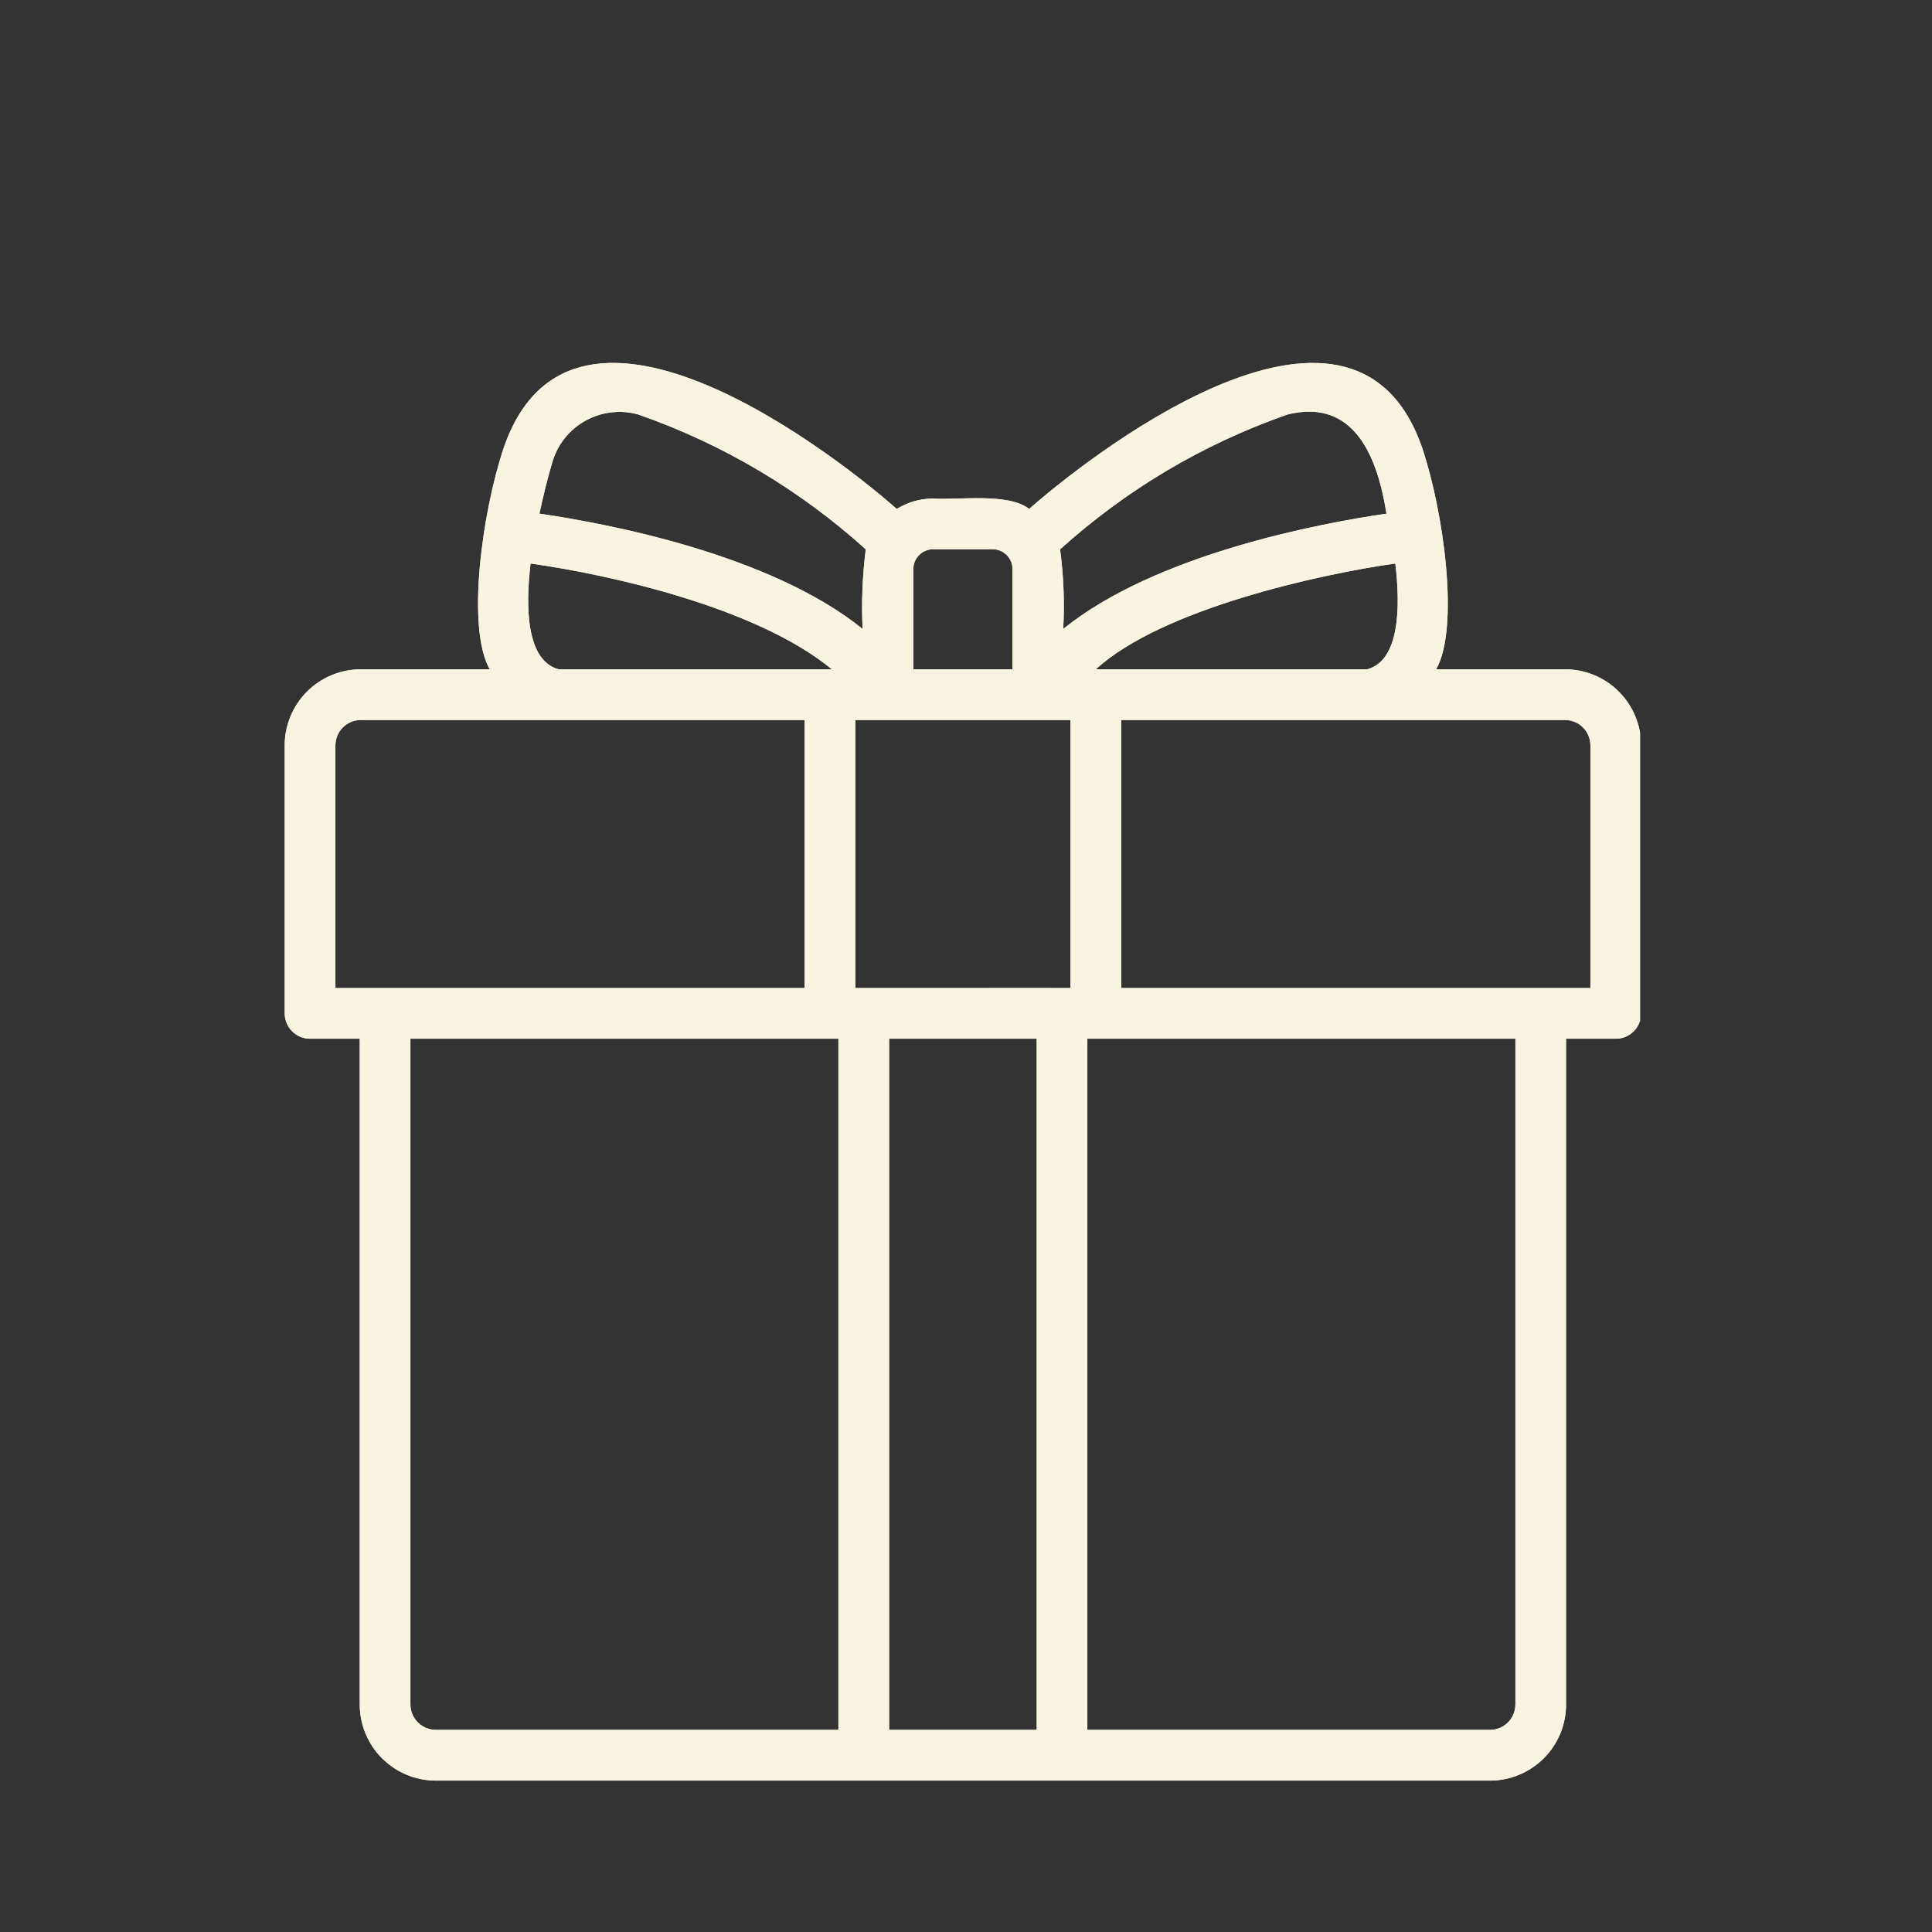<svg xmlns="http://www.w3.org/2000/svg" xmlns:xlink="http://www.w3.org/1999/xlink" width="150" zoomAndPan="magnify" viewBox="0 0 112.5 112.5" height="150" preserveAspectRatio="xMidYMid meet" version="1.0"><rect x="0" y="0" width="112.5" height="112.5" fill="#333333" stroke="none"/><defs><clipPath id="11dee47034"><path d="M 16.352 21 L 95.5 21 L 95.5 103.684 L 16.352 103.684 Z M 16.352 21 " clip-rule="nonzero"/></clipPath></defs><g clip-path="url(#11dee47034)"><path fill="#f8f4e1" d="M 91.133 38.973 L 83.629 38.973 C 84.992 36.543 84.07 29.852 82.828 26.125 C 78.754 14.148 62.707 27.172 59.926 29.637 C 58.723 28.676 55.762 29.133 54.336 29.031 C 53.574 29.035 52.867 29.234 52.219 29.637 C 49.461 27.188 33.391 14.148 29.32 26.113 C 28.078 29.836 27.145 36.543 28.516 38.973 L 21.008 38.973 C 20.715 38.973 20.43 39.004 20.145 39.059 C 19.859 39.117 19.582 39.199 19.312 39.312 C 19.043 39.422 18.789 39.559 18.547 39.723 C 18.305 39.883 18.082 40.066 17.875 40.273 C 17.672 40.477 17.488 40.699 17.328 40.941 C 17.164 41.184 17.027 41.438 16.918 41.707 C 16.805 41.977 16.723 42.254 16.664 42.539 C 16.605 42.824 16.578 43.109 16.578 43.402 L 16.578 59.012 C 16.578 59.207 16.617 59.395 16.691 59.574 C 16.766 59.754 16.871 59.914 17.012 60.055 C 17.148 60.191 17.309 60.297 17.488 60.375 C 17.672 60.449 17.859 60.484 18.055 60.484 L 20.949 60.484 L 20.949 99.254 C 20.949 99.543 20.977 99.832 21.035 100.117 C 21.09 100.402 21.176 100.68 21.285 100.949 C 21.398 101.215 21.535 101.473 21.695 101.715 C 21.855 101.953 22.039 102.18 22.246 102.383 C 22.453 102.59 22.676 102.773 22.918 102.934 C 23.16 103.098 23.414 103.234 23.684 103.344 C 23.949 103.457 24.227 103.539 24.512 103.598 C 24.797 103.652 25.086 103.684 25.375 103.684 C 33.238 103.684 86.766 103.684 86.766 103.684 C 87.055 103.684 87.344 103.652 87.629 103.598 C 87.914 103.539 88.191 103.457 88.457 103.344 C 88.727 103.234 88.98 103.098 89.223 102.934 C 89.465 102.773 89.688 102.59 89.895 102.383 C 90.102 102.18 90.285 101.953 90.445 101.715 C 90.605 101.473 90.742 101.215 90.855 100.949 C 90.965 100.68 91.051 100.402 91.105 100.117 C 91.164 99.832 91.191 99.543 91.191 99.254 L 91.191 60.484 L 94.086 60.484 C 94.281 60.484 94.469 60.449 94.652 60.375 C 94.832 60.297 94.992 60.191 95.129 60.055 C 95.27 59.914 95.375 59.754 95.449 59.574 C 95.523 59.395 95.562 59.207 95.562 59.012 L 95.562 43.402 C 95.562 43.109 95.531 42.824 95.477 42.539 C 95.418 42.254 95.336 41.977 95.223 41.707 C 95.113 41.438 94.977 41.184 94.812 40.941 C 94.652 40.699 94.469 40.477 94.262 40.273 C 94.059 40.066 93.836 39.883 93.594 39.723 C 93.352 39.559 93.098 39.422 92.828 39.312 C 92.559 39.199 92.281 39.117 91.996 39.059 C 91.711 39.004 91.426 38.973 91.133 38.973 Z M 63.812 38.973 C 67.617 35.473 76.801 33.441 81.25 32.812 C 81.551 35.332 81.512 38.461 79.613 38.973 Z M 62.336 57.535 C 62.227 57.523 49.91 57.543 49.805 57.535 L 49.805 41.926 C 49.805 41.926 61.141 41.926 62.336 41.926 Z M 74.965 24.137 C 78.918 23.148 80.234 26.73 80.734 29.91 C 76.918 30.465 67.328 32.246 61.91 36.625 C 61.996 35.074 61.934 33.527 61.727 31.988 C 65.617 28.488 70.027 25.871 74.965 24.137 Z M 54.336 31.98 L 57.805 31.98 C 57.957 31.984 58.105 32.012 58.246 32.07 C 58.387 32.129 58.512 32.215 58.621 32.32 C 58.727 32.43 58.812 32.555 58.871 32.695 C 58.93 32.836 58.957 32.984 58.957 33.137 L 58.957 38.973 L 53.184 38.973 L 53.184 33.137 C 53.184 32.984 53.211 32.836 53.27 32.695 C 53.328 32.555 53.414 32.43 53.52 32.32 C 53.629 32.215 53.754 32.129 53.895 32.07 C 54.035 32.012 54.184 31.984 54.336 31.98 Z M 32.156 26.934 C 32.23 26.676 32.328 26.43 32.449 26.191 C 32.57 25.953 32.715 25.73 32.879 25.523 C 33.047 25.312 33.23 25.125 33.434 24.949 C 33.637 24.777 33.855 24.629 34.09 24.496 C 34.324 24.367 34.566 24.262 34.82 24.18 C 35.074 24.098 35.332 24.043 35.598 24.012 C 35.863 23.98 36.129 23.977 36.395 23.996 C 36.66 24.02 36.922 24.066 37.176 24.137 C 42.113 25.871 46.527 28.488 50.414 31.988 C 50.219 33.527 50.156 35.074 50.23 36.625 C 44.812 32.242 35.223 30.465 31.41 29.91 C 31.621 28.93 31.859 27.934 32.156 26.934 Z M 30.895 32.812 C 35.512 33.465 44.059 35.363 48.438 38.973 L 32.531 38.973 C 30.633 38.461 30.594 35.332 30.895 32.812 Z M 19.531 43.402 C 19.531 43.207 19.57 43.02 19.645 42.836 C 19.719 42.656 19.824 42.496 19.965 42.359 C 20.102 42.219 20.262 42.113 20.441 42.039 C 20.621 41.965 20.812 41.926 21.008 41.926 L 46.852 41.926 L 46.852 57.535 C 45.082 57.531 20.59 57.535 19.531 57.535 Z M 23.898 99.254 L 23.898 60.484 L 48.82 60.484 L 48.82 100.73 L 25.375 100.73 C 25.18 100.73 24.992 100.691 24.812 100.617 C 24.629 100.543 24.473 100.438 24.332 100.297 C 24.195 100.16 24.09 100 24.012 99.82 C 23.938 99.637 23.898 99.449 23.898 99.254 Z M 51.773 100.73 L 51.773 60.484 L 60.367 60.484 L 60.367 100.73 Z M 88.242 99.254 C 88.238 99.449 88.203 99.637 88.129 99.82 C 88.051 100 87.945 100.16 87.809 100.297 C 87.668 100.438 87.508 100.543 87.328 100.617 C 87.148 100.691 86.961 100.73 86.766 100.73 L 63.316 100.73 L 63.316 60.484 L 88.242 60.484 Z M 92.609 57.535 C 91.668 57.539 66.941 57.531 65.289 57.535 L 65.289 41.926 L 91.133 41.926 C 91.328 41.926 91.516 41.965 91.699 42.039 C 91.879 42.113 92.039 42.219 92.176 42.359 C 92.316 42.496 92.422 42.656 92.496 42.836 C 92.57 43.02 92.609 43.207 92.609 43.402 Z M 92.609 57.535 " fill-opacity="1" fill-rule="nonzero"/><path fill="#f8f4e1" d="M 91.133 38.973 L 83.629 38.973 C 84.992 36.543 84.07 29.852 82.828 26.125 C 78.754 14.148 62.707 27.172 59.926 29.637 C 58.723 28.676 55.762 29.133 54.336 29.031 C 53.574 29.035 52.867 29.234 52.219 29.637 C 49.461 27.188 33.391 14.148 29.32 26.113 C 28.078 29.836 27.145 36.543 28.516 38.973 L 21.008 38.973 C 20.715 38.973 20.43 39.004 20.145 39.059 C 19.859 39.117 19.582 39.199 19.312 39.312 C 19.043 39.422 18.789 39.559 18.547 39.723 C 18.305 39.883 18.082 40.066 17.875 40.273 C 17.672 40.477 17.488 40.699 17.328 40.941 C 17.164 41.184 17.027 41.438 16.918 41.707 C 16.805 41.977 16.723 42.254 16.664 42.539 C 16.605 42.824 16.578 43.109 16.578 43.402 L 16.578 59.012 C 16.578 59.207 16.617 59.395 16.691 59.574 C 16.766 59.754 16.871 59.914 17.012 60.055 C 17.148 60.191 17.309 60.297 17.488 60.375 C 17.672 60.449 17.859 60.484 18.055 60.484 L 20.949 60.484 L 20.949 99.254 C 20.949 99.543 20.977 99.832 21.035 100.117 C 21.09 100.402 21.176 100.68 21.285 100.949 C 21.398 101.215 21.535 101.473 21.695 101.715 C 21.855 101.953 22.039 102.18 22.246 102.383 C 22.453 102.59 22.676 102.773 22.918 102.934 C 23.16 103.098 23.414 103.234 23.684 103.344 C 23.949 103.457 24.227 103.539 24.512 103.598 C 24.797 103.652 25.086 103.684 25.375 103.684 C 33.238 103.684 86.766 103.684 86.766 103.684 C 87.055 103.684 87.344 103.652 87.629 103.598 C 87.914 103.539 88.191 103.457 88.457 103.344 C 88.727 103.234 88.98 103.098 89.223 102.934 C 89.465 102.773 89.688 102.59 89.895 102.383 C 90.102 102.18 90.285 101.953 90.445 101.715 C 90.605 101.473 90.742 101.215 90.855 100.949 C 90.965 100.68 91.051 100.402 91.105 100.117 C 91.164 99.832 91.191 99.543 91.191 99.254 L 91.191 60.484 L 94.086 60.484 C 94.281 60.484 94.469 60.449 94.652 60.375 C 94.832 60.297 94.992 60.191 95.129 60.055 C 95.27 59.914 95.375 59.754 95.449 59.574 C 95.523 59.395 95.562 59.207 95.562 59.012 L 95.562 43.402 C 95.562 43.109 95.531 42.824 95.477 42.539 C 95.418 42.254 95.336 41.977 95.223 41.707 C 95.113 41.438 94.977 41.184 94.812 40.941 C 94.652 40.699 94.469 40.477 94.262 40.273 C 94.059 40.066 93.836 39.883 93.594 39.723 C 93.352 39.559 93.098 39.422 92.828 39.312 C 92.559 39.199 92.281 39.117 91.996 39.059 C 91.711 39.004 91.426 38.973 91.133 38.973 Z M 63.812 38.973 C 67.617 35.473 76.801 33.441 81.25 32.812 C 81.551 35.332 81.512 38.461 79.613 38.973 Z M 62.336 57.535 C 62.227 57.523 49.91 57.543 49.805 57.535 L 49.805 41.926 C 49.805 41.926 61.141 41.926 62.336 41.926 Z M 74.965 24.137 C 78.918 23.148 80.234 26.73 80.734 29.91 C 76.918 30.465 67.328 32.246 61.91 36.625 C 61.996 35.074 61.934 33.527 61.727 31.988 C 65.617 28.488 70.027 25.871 74.965 24.137 Z M 54.336 31.98 L 57.805 31.98 C 57.957 31.984 58.105 32.012 58.246 32.07 C 58.387 32.129 58.512 32.215 58.621 32.32 C 58.727 32.43 58.812 32.555 58.871 32.695 C 58.93 32.836 58.957 32.984 58.957 33.137 L 58.957 38.973 L 53.184 38.973 L 53.184 33.137 C 53.184 32.984 53.211 32.836 53.27 32.695 C 53.328 32.555 53.414 32.43 53.52 32.32 C 53.629 32.215 53.754 32.129 53.895 32.07 C 54.035 32.012 54.184 31.984 54.336 31.98 Z M 32.156 26.934 C 32.23 26.676 32.328 26.43 32.449 26.191 C 32.57 25.953 32.715 25.73 32.879 25.523 C 33.047 25.312 33.23 25.125 33.434 24.949 C 33.637 24.777 33.855 24.629 34.09 24.496 C 34.324 24.367 34.566 24.262 34.82 24.18 C 35.074 24.098 35.332 24.043 35.598 24.012 C 35.863 23.98 36.129 23.977 36.395 23.996 C 36.66 24.02 36.922 24.066 37.176 24.137 C 42.113 25.871 46.527 28.488 50.414 31.988 C 50.219 33.527 50.156 35.074 50.23 36.625 C 44.812 32.242 35.223 30.465 31.41 29.91 C 31.621 28.93 31.859 27.934 32.156 26.934 Z M 30.895 32.812 C 35.512 33.465 44.059 35.363 48.438 38.973 L 32.531 38.973 C 30.633 38.461 30.594 35.332 30.895 32.812 Z M 19.531 43.402 C 19.531 43.207 19.57 43.02 19.645 42.836 C 19.719 42.656 19.824 42.496 19.965 42.359 C 20.102 42.219 20.262 42.113 20.441 42.039 C 20.621 41.965 20.812 41.926 21.008 41.926 L 46.852 41.926 L 46.852 57.535 C 45.082 57.531 20.59 57.535 19.531 57.535 Z M 23.898 99.254 L 23.898 60.484 L 48.82 60.484 L 48.82 100.73 L 25.375 100.73 C 25.18 100.73 24.992 100.691 24.812 100.617 C 24.629 100.543 24.473 100.438 24.332 100.297 C 24.195 100.16 24.09 100 24.012 99.82 C 23.938 99.637 23.898 99.449 23.898 99.254 Z M 51.773 100.73 L 51.773 60.484 L 60.367 60.484 L 60.367 100.73 Z M 88.242 99.254 C 88.238 99.449 88.203 99.637 88.129 99.82 C 88.051 100 87.945 100.16 87.809 100.297 C 87.668 100.438 87.508 100.543 87.328 100.617 C 87.148 100.691 86.961 100.73 86.766 100.73 L 63.316 100.73 L 63.316 60.484 L 88.242 60.484 Z M 92.609 57.535 C 91.668 57.539 66.941 57.531 65.289 57.535 L 65.289 41.926 L 91.133 41.926 C 91.328 41.926 91.516 41.965 91.699 42.039 C 91.879 42.113 92.039 42.219 92.176 42.359 C 92.316 42.496 92.422 42.656 92.496 42.836 C 92.57 43.02 92.609 43.207 92.609 43.402 Z M 92.609 57.535 " fill-opacity="1" fill-rule="nonzero"/></g></svg>